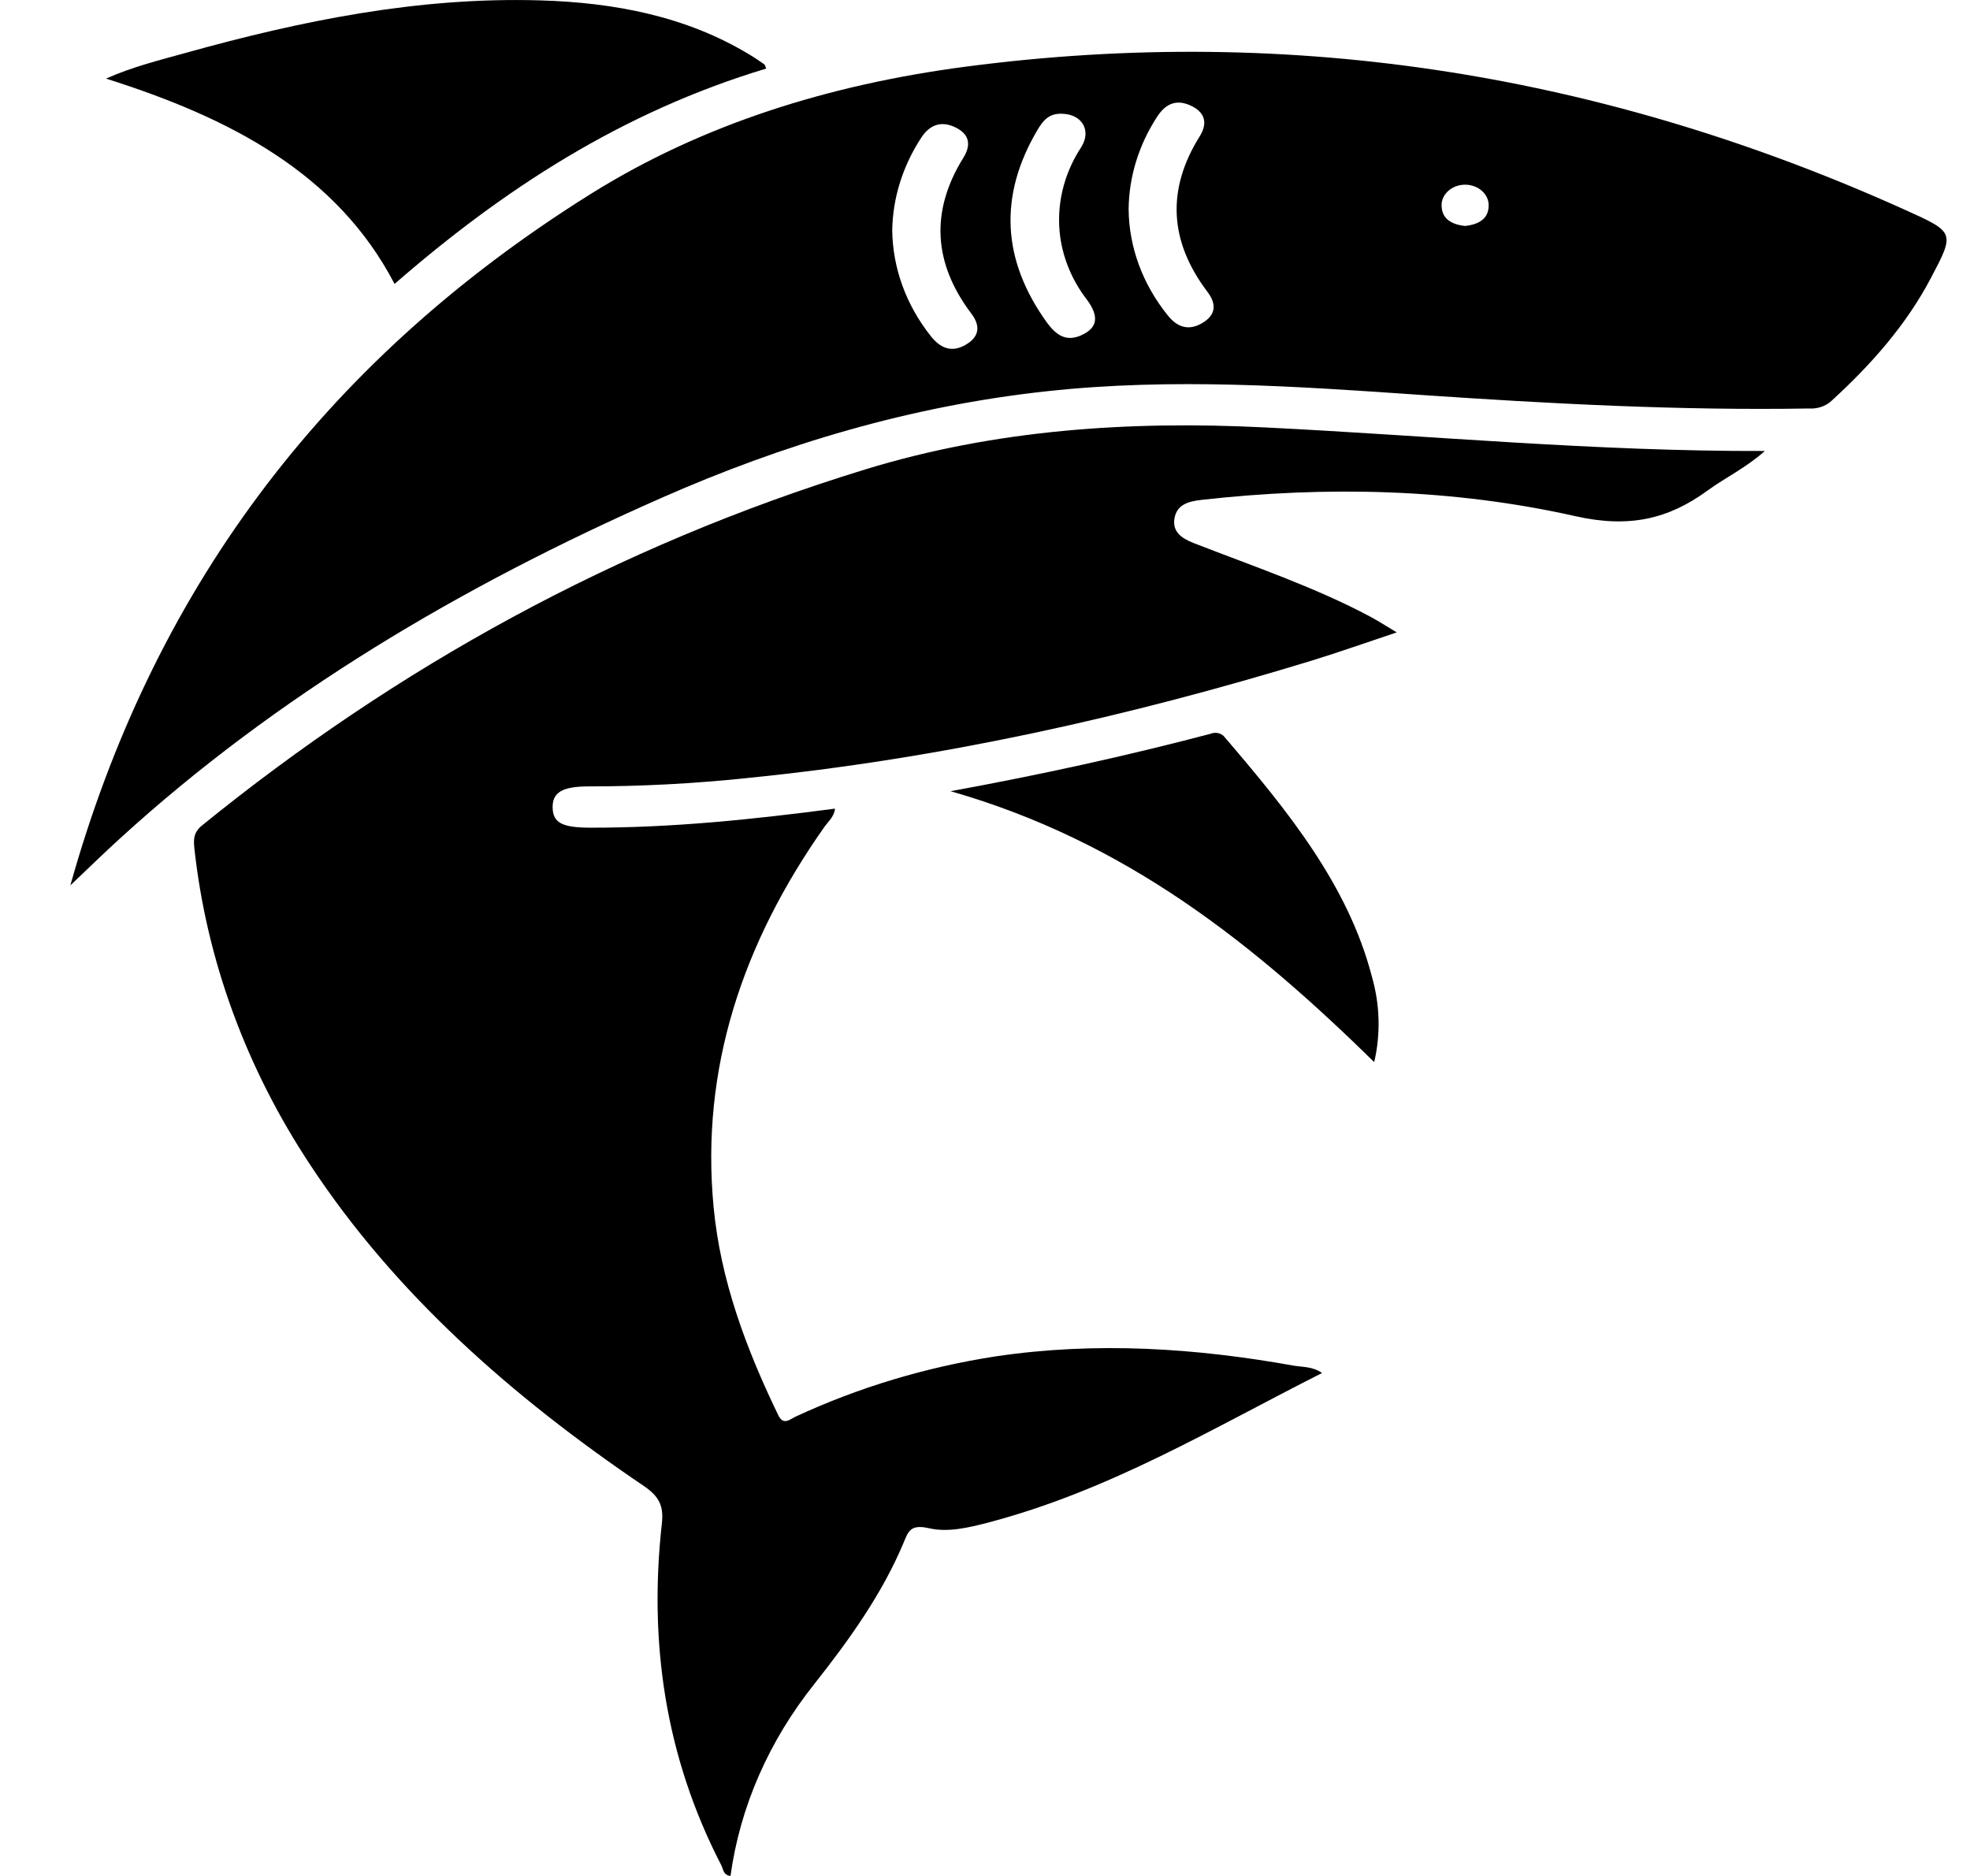 <svg width="21" height="20" viewBox="0 0 21 20" fill="none" xmlns="http://www.w3.org/2000/svg">
<g clip-path="url(#clip0_4361_284)">
<path d="M14.093 14.638C12.93 15.225 11.826 15.895 10.524 16.235C10.321 16.287 10.106 16.339 9.904 16.293C9.701 16.246 9.681 16.331 9.631 16.45C9.403 16.993 9.055 17.48 8.681 17.953C8.195 18.562 7.888 19.265 7.787 20C7.708 19.989 7.711 19.929 7.69 19.888C7.087 18.722 6.915 17.498 7.056 16.236C7.075 16.058 7.028 15.955 6.867 15.845C5.451 14.887 4.211 13.79 3.311 12.425C2.624 11.389 2.202 10.236 2.072 9.045C2.063 8.954 2.06 8.876 2.154 8.8C4.219 7.124 6.554 5.824 9.222 5.005C10.603 4.581 12.037 4.484 13.486 4.557C15.249 4.644 17.005 4.814 18.813 4.808C18.613 4.987 18.391 5.092 18.202 5.23C17.784 5.535 17.366 5.632 16.793 5.503C15.489 5.21 14.15 5.179 12.81 5.329C12.664 5.345 12.546 5.381 12.52 5.525C12.495 5.669 12.594 5.739 12.728 5.791C13.364 6.039 14.014 6.258 14.61 6.576C14.692 6.62 14.77 6.671 14.889 6.742C14.566 6.85 14.28 6.951 13.986 7.042C12.028 7.641 10.027 8.089 7.963 8.295C7.403 8.354 6.84 8.384 6.276 8.384C5.994 8.384 5.888 8.448 5.891 8.61C5.894 8.771 5.991 8.823 6.287 8.824C7.161 8.826 8.025 8.736 8.901 8.621C8.893 8.704 8.833 8.754 8.792 8.81C7.913 10.056 7.467 11.398 7.607 12.869C7.68 13.644 7.951 14.374 8.295 15.085C8.351 15.202 8.419 15.132 8.481 15.103C9.15 14.792 9.871 14.575 10.617 14.46C11.684 14.302 12.742 14.371 13.794 14.56C13.892 14.576 13.996 14.569 14.093 14.638Z" fill="#999999" style="fill:#999999;fill:color(display-p3 0.6 0.6 0.6);fill-opacity:1;"/>
<path d="M4.206 3.027C3.592 1.848 2.456 1.257 1.13 0.838C1.412 0.712 1.702 0.641 1.986 0.562C3.212 0.221 4.457 -0.034 5.756 0.004C6.554 0.027 7.316 0.175 7.986 0.58C8.042 0.613 8.095 0.65 8.146 0.685C8.156 0.691 8.157 0.708 8.168 0.731C6.627 1.195 5.361 2.022 4.206 3.027Z" fill="#999999" style="fill:#999999;fill:color(display-p3 0.6 0.6 0.6);fill-opacity:1;"/>
<path d="M20.305 2.236C17.15 0.813 13.816 0.246 10.285 0.712C8.846 0.902 7.492 1.321 6.3 2.066C3.382 3.89 1.609 6.372 0.75 9.439C0.955 9.244 1.115 9.088 1.28 8.938C2.945 7.419 4.906 6.253 7.049 5.309C8.348 4.736 9.708 4.328 11.161 4.171C12.49 4.026 13.816 4.118 15.141 4.21C16.52 4.304 17.899 4.378 19.283 4.355C19.328 4.358 19.372 4.352 19.414 4.338C19.456 4.324 19.493 4.302 19.524 4.273C19.951 3.883 20.322 3.46 20.581 2.968C20.841 2.476 20.839 2.477 20.305 2.236ZM10.288 3.679C10.135 3.765 10.019 3.703 9.926 3.588C9.66 3.255 9.516 2.86 9.511 2.454C9.517 2.108 9.624 1.768 9.821 1.467C9.904 1.34 10.021 1.284 10.174 1.353C10.338 1.428 10.355 1.546 10.268 1.684C9.917 2.251 9.948 2.805 10.354 3.343C10.453 3.473 10.444 3.592 10.288 3.679ZM11.546 3.565C11.363 3.658 11.254 3.565 11.161 3.44C10.679 2.772 10.645 2.087 11.059 1.386C11.116 1.29 11.18 1.204 11.328 1.213C11.536 1.221 11.637 1.393 11.525 1.57C11.335 1.86 11.257 2.196 11.302 2.528C11.336 2.767 11.433 2.997 11.588 3.197C11.714 3.369 11.701 3.487 11.546 3.565ZM12.809 3.448C12.658 3.534 12.54 3.478 12.447 3.361C12.181 3.03 12.035 2.637 12.031 2.232C12.034 1.884 12.14 1.542 12.338 1.24C12.42 1.116 12.53 1.052 12.689 1.124C12.849 1.196 12.875 1.315 12.789 1.453C12.434 2.02 12.464 2.573 12.871 3.111C12.969 3.241 12.966 3.359 12.809 3.448ZM15.618 2.409C15.466 2.393 15.367 2.328 15.367 2.187C15.367 2.129 15.394 2.074 15.441 2.033C15.488 1.992 15.552 1.969 15.618 1.969C15.684 1.969 15.748 1.992 15.795 2.033C15.842 2.074 15.869 2.129 15.869 2.187C15.87 2.329 15.77 2.392 15.618 2.409Z" fill="#999999" style="fill:#999999;fill:color(display-p3 0.6 0.6 0.6);fill-opacity:1;"/>
<path d="M10.133 8.435C11.097 8.259 12.007 8.059 12.905 7.823C12.931 7.812 12.961 7.809 12.989 7.817C13.018 7.824 13.042 7.84 13.057 7.862C13.726 8.643 14.371 9.436 14.624 10.411C14.71 10.71 14.719 11.021 14.649 11.323C13.376 10.076 12.02 8.976 10.133 8.435Z" fill="#999999" style="fill:#999999;fill:color(display-p3 0.6 0.6 0.6);fill-opacity:1;"/>
</g>
<defs>
<clipPath id="clip0_4361_284">
<rect width="20" height="20" fill="white" style="fill:white;fill-opacity:1;" transform="translate(0.75)"/>
</clipPath>
</defs>
</svg>
